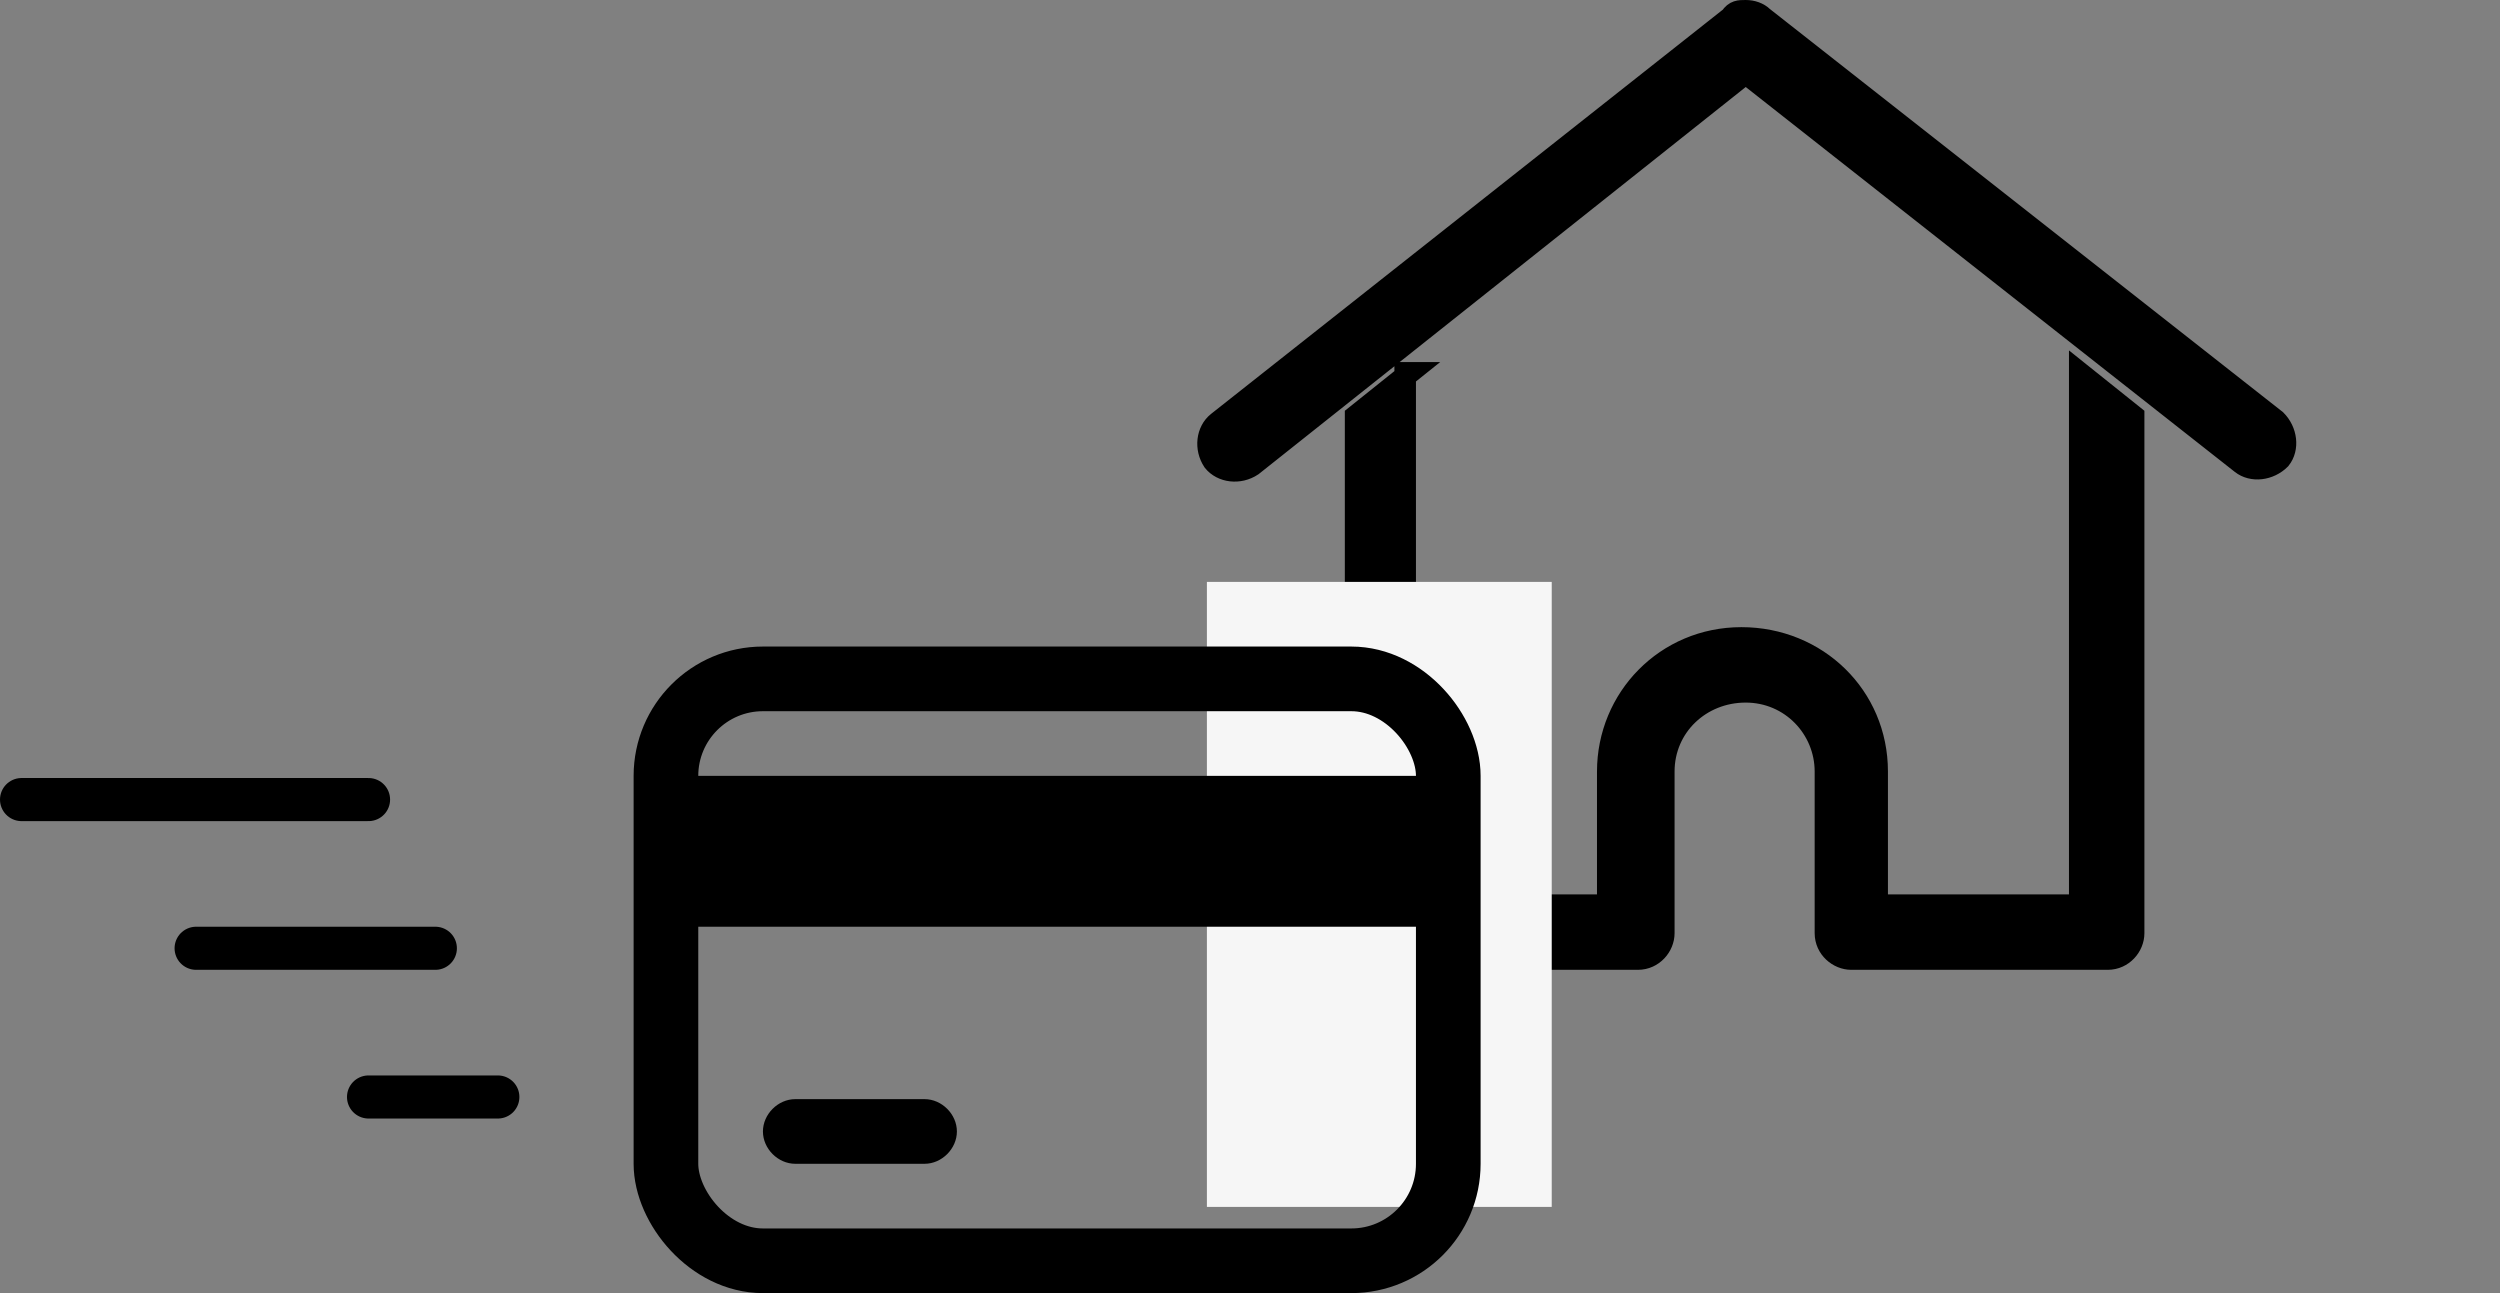 <?xml version="1.0" encoding="UTF-8"?>
<svg xmlns="http://www.w3.org/2000/svg" version="1.1" viewBox="0 0 116 60">
  <rect x="0" y="0" width="116" height="60" fill="#808080" stroke="none"/>
  <defs>
    <style>
      .cls-1 {
        stroke-width: 3px;
      }

      .cls-1, .cls-2, .cls-3 {
        fill: none;
      }

      .cls-1, .cls-3, .cls-4 {
        stroke: #000;
      }

      .cls-5 {
        fill: #f6f6f6;
      }

      .cls-3 {
        stroke-linecap: round;
        stroke-width: 2px;
      }
    </style>
  </defs>
  <!-- Generator: Adobe Illustrator 28.7.3, SVG Export Plug-In . SVG Version: 1.2.0 Build 164)  -->
  <g>
    <g id="_レイヤー_1" data-name="レイヤー_1">
      <g id="flow-4">
        <g id="_グループ_10" data-name="グループ_10">
          <path id="_パス_8" data-name="パス_8" class="cls-4" d="M81,.5c-.3,0-.5,0-.7.3l-23.8,18.8c-.5.4-.6,1.2-.2,1.8.4.5,1.2.6,1.8.2L81,3.4l23,18.1c.5.4,1.3.3,1.8-.2.4-.5.3-1.3-.2-1.8L81.8.8c-.2-.2-.5-.3-.8-.3ZM65.4,17.3l-2.5,2v24c0,.7.6,1.2,1.2,1.2h11.9c.7,0,1.2-.6,1.2-1.2h0v-7.5c0-2.1,1.7-3.7,3.8-3.7,2.1,0,3.7,1.7,3.7,3.7v7.5c0,.7.6,1.2,1.2,1.2h11.9c.7,0,1.2-.6,1.2-1.2h0v-24l-2.5-2v24.7h-9.4v-6.2c0-3.5-2.8-6.2-6.3-6.2s-6.2,2.8-6.2,6.2v6.2h-9.4v-24.7Z"/>
        </g>
        <rect id="_長方形_114" data-name="長方形_114" class="cls-5" x="56" y="27" width="16" height="29"/>
        <g id="_グループ_8" data-name="グループ_8">
          <g id="_グループ_9" data-name="グループ_9">
            <g id="_長方形_111" data-name="長方形_111">
              <rect class="cls-2" x="29.4" y="30" width="39.3" height="30" rx="6" ry="6"/>
              <rect class="cls-1" x="30.9" y="31.5" width="36.3" height="27" rx="4.5" ry="4.5"/>
            </g>
            <rect id="_長方形_112" data-name="長方形_112" x="31.4" y="36" width="36.3" height="7"/>
            <path id="_長方形_113" data-name="長方形_113" d="M36.9,51h6c.8,0,1.5.7,1.5,1.5h0c0,.8-.7,1.5-1.5,1.5h-6c-.8,0-1.5-.7-1.5-1.5h0c0-.8.7-1.5,1.5-1.5Z"/>
          </g>
        </g>
        <g id="_グループ_13" data-name="グループ_13">
          <line id="_線_23" data-name="線_23" class="cls-3" x1="1" y1="37.1" x2="17.1" y2="37.1"/>
          <line id="_線_24" data-name="線_24" class="cls-3" x1="9.1" y1="44" x2="20.2" y2="44"/>
          <path id="_パス_10" data-name="パス_10" class="cls-3" d="M17.1,50.9h6"/>
        </g>
      </g>
    </g>
  </g>
</svg>